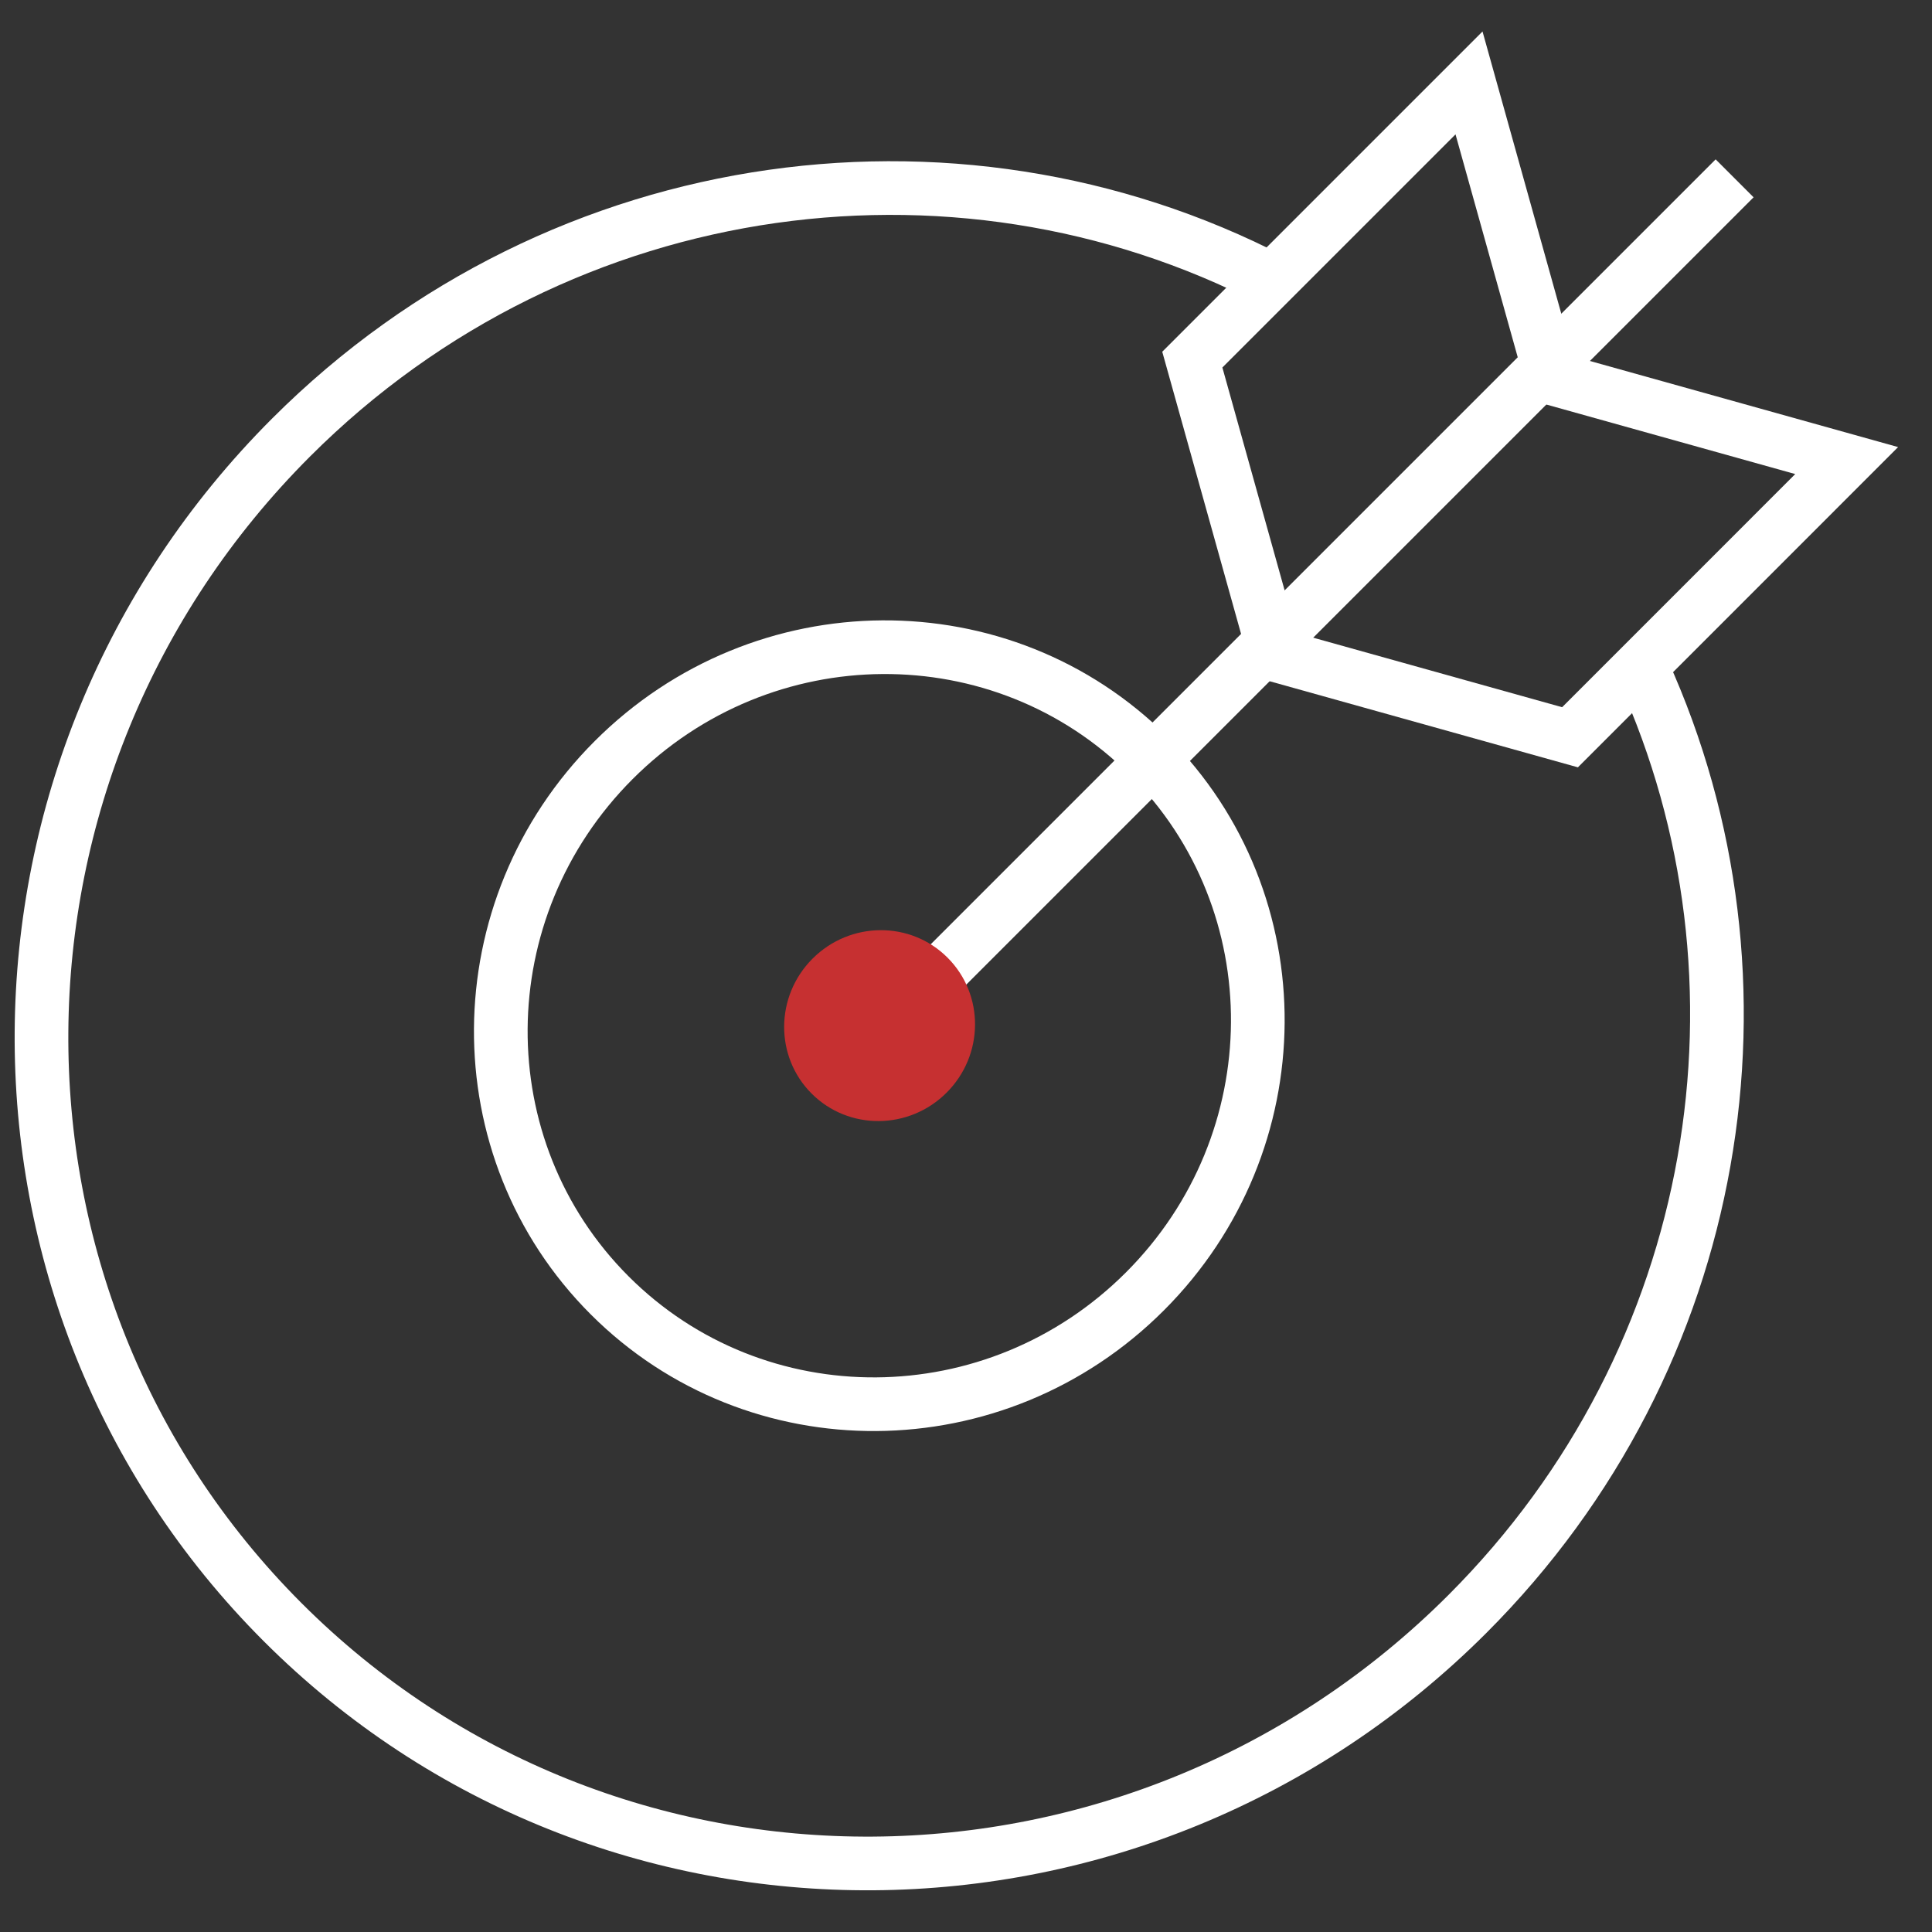 <svg width="36" height="36" viewBox="0 0 36 36" fill="none" xmlns="http://www.w3.org/2000/svg">
<rect x="0" y="0" width="36" height="36" fill="#333333" stroke="none"/>
<path d="M23.996 5.377C18.089 2.157 10.483 3.093 5.423 8.153C-0.716 14.292 -0.785 24.175 5.268 30.228C11.322 36.281 21.205 36.212 27.343 30.074C32.123 25.294 33.223 18.244 30.618 12.5" stroke="white"/>
<path d="M21.409 14.088C24.138 16.817 24.114 21.283 21.334 24.063C18.555 26.842 14.089 26.866 11.36 24.137C8.631 21.408 8.655 16.943 11.435 14.163C14.214 11.383 18.68 11.359 21.409 14.088Z" stroke="white"/>
<line x1="16.459" y1="19.186" x2="32.322" y2="3.323" stroke="white"/>
<path d="M28.909 7.048L27.373 1.545L22.217 6.701L23.754 12.203" stroke="white"/>
<path d="M28.908 7.045L34.41 8.582L29.255 13.738L23.752 12.201" stroke="white"/>
<ellipse cx="16.39" cy="19.111" rx="1.791" ry="1.766" transform="rotate(-45 16.39 19.111)" fill="#C63031"/>
</svg>
